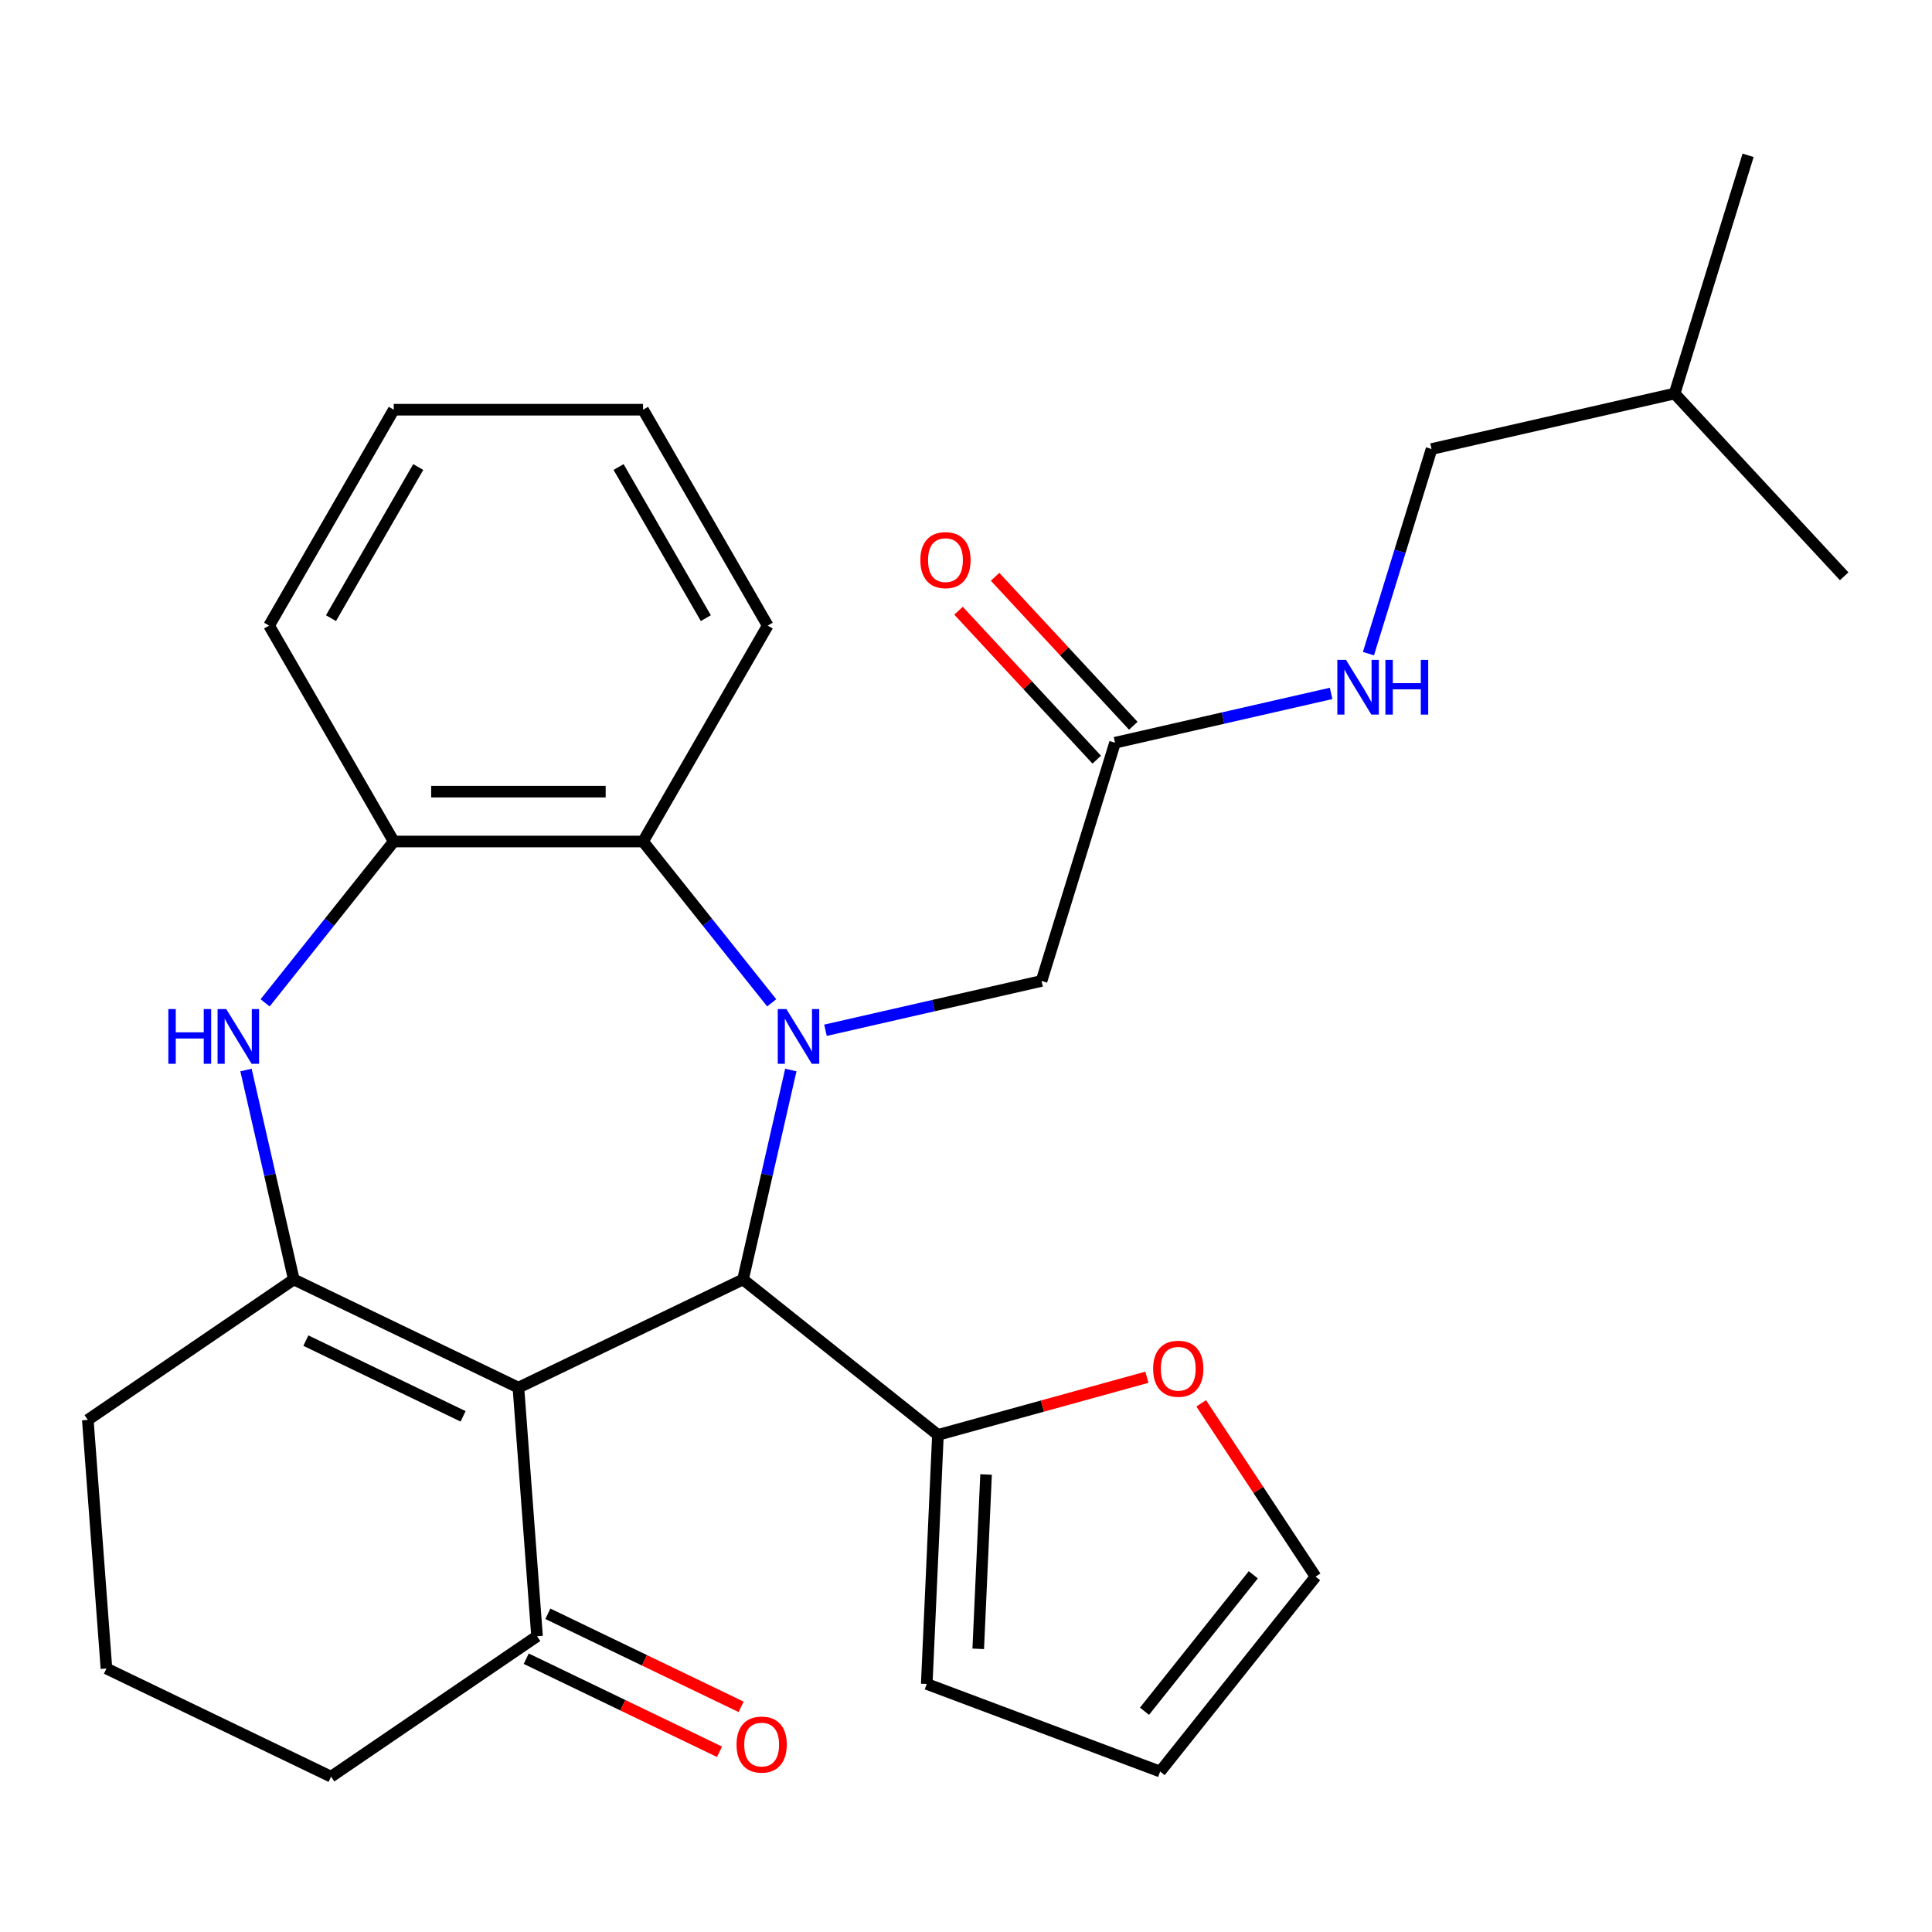 <?xml version='1.0' encoding='iso-8859-1'?>
<svg version='1.1' baseProfile='full'
              xmlns='http://www.w3.org/2000/svg'
                      xmlns:rdkit='http://www.rdkit.org/xml'
                      xmlns:xlink='http://www.w3.org/1999/xlink'
                  xml:space='preserve'
width='1000px' height='1000px' viewBox='0 0 1000 1000'>
<!-- END OF HEADER -->
<rect style='opacity:1.0;fill:#FFFFFF;stroke:none' width='1000' height='1000' x='0' y='0'> </rect>
<path class='bond-1' d='M 409.333,553.836 L 396.961,608.044' style='fill:none;fill-rule:evenodd;stroke:#0000FF;stroke-width:6px;stroke-linecap:butt;stroke-linejoin:miter;stroke-opacity:1' />
<path class='bond-1' d='M 396.961,608.044 L 384.588,662.252' style='fill:none;fill-rule:evenodd;stroke:#000000;stroke-width:6px;stroke-linecap:butt;stroke-linejoin:miter;stroke-opacity:1' />
<path class='bond-4' d='M 399.437,519.064 L 366.142,477.314' style='fill:none;fill-rule:evenodd;stroke:#0000FF;stroke-width:6px;stroke-linecap:butt;stroke-linejoin:miter;stroke-opacity:1' />
<path class='bond-4' d='M 366.142,477.314 L 332.848,435.564' style='fill:none;fill-rule:evenodd;stroke:#000000;stroke-width:6px;stroke-linecap:butt;stroke-linejoin:miter;stroke-opacity:1' />
<path class='bond-8' d='M 427.268,533.262 L 483.186,520.499' style='fill:none;fill-rule:evenodd;stroke:#0000FF;stroke-width:6px;stroke-linecap:butt;stroke-linejoin:miter;stroke-opacity:1' />
<path class='bond-8' d='M 483.186,520.499 L 539.104,507.736' style='fill:none;fill-rule:evenodd;stroke:#000000;stroke-width:6px;stroke-linecap:butt;stroke-linejoin:miter;stroke-opacity:1' />
<path class='bond-0' d='M 268.329,718.239 L 384.588,662.252' style='fill:none;fill-rule:evenodd;stroke:#000000;stroke-width:6px;stroke-linecap:butt;stroke-linejoin:miter;stroke-opacity:1' />
<path class='bond-2' d='M 268.329,718.239 L 152.07,662.252' style='fill:none;fill-rule:evenodd;stroke:#000000;stroke-width:6px;stroke-linecap:butt;stroke-linejoin:miter;stroke-opacity:1' />
<path class='bond-2' d='M 239.693,733.093 L 158.312,693.902' style='fill:none;fill-rule:evenodd;stroke:#000000;stroke-width:6px;stroke-linecap:butt;stroke-linejoin:miter;stroke-opacity:1' />
<path class='bond-7' d='M 268.329,718.239 L 277.972,846.916' style='fill:none;fill-rule:evenodd;stroke:#000000;stroke-width:6px;stroke-linecap:butt;stroke-linejoin:miter;stroke-opacity:1' />
<path class='bond-6' d='M 384.588,662.252 L 485.474,742.706' style='fill:none;fill-rule:evenodd;stroke:#000000;stroke-width:6px;stroke-linecap:butt;stroke-linejoin:miter;stroke-opacity:1' />
<path class='bond-17' d='M 152.07,662.252 L 45.455,734.941' style='fill:none;fill-rule:evenodd;stroke:#000000;stroke-width:6px;stroke-linecap:butt;stroke-linejoin:miter;stroke-opacity:1' />
<path class='bond-28' d='M 152.07,662.252 L 139.698,608.044' style='fill:none;fill-rule:evenodd;stroke:#000000;stroke-width:6px;stroke-linecap:butt;stroke-linejoin:miter;stroke-opacity:1' />
<path class='bond-28' d='M 139.698,608.044 L 127.325,553.836' style='fill:none;fill-rule:evenodd;stroke:#0000FF;stroke-width:6px;stroke-linecap:butt;stroke-linejoin:miter;stroke-opacity:1' />
<path class='bond-3' d='M 137.222,519.064 L 170.516,477.314' style='fill:none;fill-rule:evenodd;stroke:#0000FF;stroke-width:6px;stroke-linecap:butt;stroke-linejoin:miter;stroke-opacity:1' />
<path class='bond-3' d='M 170.516,477.314 L 203.81,435.564' style='fill:none;fill-rule:evenodd;stroke:#000000;stroke-width:6px;stroke-linecap:butt;stroke-linejoin:miter;stroke-opacity:1' />
<path class='bond-5' d='M 332.848,435.564 L 203.81,435.564' style='fill:none;fill-rule:evenodd;stroke:#000000;stroke-width:6px;stroke-linecap:butt;stroke-linejoin:miter;stroke-opacity:1' />
<path class='bond-5' d='M 313.492,409.756 L 223.166,409.756' style='fill:none;fill-rule:evenodd;stroke:#000000;stroke-width:6px;stroke-linecap:butt;stroke-linejoin:miter;stroke-opacity:1' />
<path class='bond-19' d='M 332.848,435.564 L 397.367,323.814' style='fill:none;fill-rule:evenodd;stroke:#000000;stroke-width:6px;stroke-linecap:butt;stroke-linejoin:miter;stroke-opacity:1' />
<path class='bond-20' d='M 203.81,435.564 L 139.292,323.814' style='fill:none;fill-rule:evenodd;stroke:#000000;stroke-width:6px;stroke-linecap:butt;stroke-linejoin:miter;stroke-opacity:1' />
<path class='bond-10' d='M 485.474,742.706 L 539.554,727.78' style='fill:none;fill-rule:evenodd;stroke:#000000;stroke-width:6px;stroke-linecap:butt;stroke-linejoin:miter;stroke-opacity:1' />
<path class='bond-10' d='M 539.554,727.78 L 593.635,712.855' style='fill:none;fill-rule:evenodd;stroke:#FF0000;stroke-width:6px;stroke-linecap:butt;stroke-linejoin:miter;stroke-opacity:1' />
<path class='bond-11' d='M 485.474,742.706 L 479.684,871.613' style='fill:none;fill-rule:evenodd;stroke:#000000;stroke-width:6px;stroke-linecap:butt;stroke-linejoin:miter;stroke-opacity:1' />
<path class='bond-11' d='M 510.387,763.2 L 506.334,853.435' style='fill:none;fill-rule:evenodd;stroke:#000000;stroke-width:6px;stroke-linecap:butt;stroke-linejoin:miter;stroke-opacity:1' />
<path class='bond-14' d='M 272.373,858.542 L 322.39,882.629' style='fill:none;fill-rule:evenodd;stroke:#000000;stroke-width:6px;stroke-linecap:butt;stroke-linejoin:miter;stroke-opacity:1' />
<path class='bond-14' d='M 322.39,882.629 L 372.406,906.715' style='fill:none;fill-rule:evenodd;stroke:#FF0000;stroke-width:6px;stroke-linecap:butt;stroke-linejoin:miter;stroke-opacity:1' />
<path class='bond-14' d='M 283.571,835.29 L 333.587,859.377' style='fill:none;fill-rule:evenodd;stroke:#000000;stroke-width:6px;stroke-linecap:butt;stroke-linejoin:miter;stroke-opacity:1' />
<path class='bond-14' d='M 333.587,859.377 L 383.604,883.463' style='fill:none;fill-rule:evenodd;stroke:#FF0000;stroke-width:6px;stroke-linecap:butt;stroke-linejoin:miter;stroke-opacity:1' />
<path class='bond-21' d='M 277.972,846.916 L 171.356,919.605' style='fill:none;fill-rule:evenodd;stroke:#000000;stroke-width:6px;stroke-linecap:butt;stroke-linejoin:miter;stroke-opacity:1' />
<path class='bond-9' d='M 539.104,507.736 L 577.138,384.431' style='fill:none;fill-rule:evenodd;stroke:#000000;stroke-width:6px;stroke-linecap:butt;stroke-linejoin:miter;stroke-opacity:1' />
<path class='bond-12' d='M 577.138,384.431 L 633.057,371.668' style='fill:none;fill-rule:evenodd;stroke:#000000;stroke-width:6px;stroke-linecap:butt;stroke-linejoin:miter;stroke-opacity:1' />
<path class='bond-12' d='M 633.057,371.668 L 688.975,358.905' style='fill:none;fill-rule:evenodd;stroke:#0000FF;stroke-width:6px;stroke-linecap:butt;stroke-linejoin:miter;stroke-opacity:1' />
<path class='bond-16' d='M 586.598,375.654 L 550.827,337.103' style='fill:none;fill-rule:evenodd;stroke:#000000;stroke-width:6px;stroke-linecap:butt;stroke-linejoin:miter;stroke-opacity:1' />
<path class='bond-16' d='M 550.827,337.103 L 515.056,298.551' style='fill:none;fill-rule:evenodd;stroke:#FF0000;stroke-width:6px;stroke-linecap:butt;stroke-linejoin:miter;stroke-opacity:1' />
<path class='bond-16' d='M 567.679,393.208 L 531.908,354.656' style='fill:none;fill-rule:evenodd;stroke:#000000;stroke-width:6px;stroke-linecap:butt;stroke-linejoin:miter;stroke-opacity:1' />
<path class='bond-16' d='M 531.908,354.656 L 496.137,316.104' style='fill:none;fill-rule:evenodd;stroke:#FF0000;stroke-width:6px;stroke-linecap:butt;stroke-linejoin:miter;stroke-opacity:1' />
<path class='bond-13' d='M 621.734,726.363 L 651.341,771.215' style='fill:none;fill-rule:evenodd;stroke:#FF0000;stroke-width:6px;stroke-linecap:butt;stroke-linejoin:miter;stroke-opacity:1' />
<path class='bond-13' d='M 651.341,771.215 L 680.948,816.068' style='fill:none;fill-rule:evenodd;stroke:#000000;stroke-width:6px;stroke-linecap:butt;stroke-linejoin:miter;stroke-opacity:1' />
<path class='bond-15' d='M 479.684,871.613 L 600.494,916.954' style='fill:none;fill-rule:evenodd;stroke:#000000;stroke-width:6px;stroke-linecap:butt;stroke-linejoin:miter;stroke-opacity:1' />
<path class='bond-18' d='M 708.304,338.332 L 724.639,285.372' style='fill:none;fill-rule:evenodd;stroke:#0000FF;stroke-width:6px;stroke-linecap:butt;stroke-linejoin:miter;stroke-opacity:1' />
<path class='bond-18' d='M 724.639,285.372 L 740.975,232.413' style='fill:none;fill-rule:evenodd;stroke:#000000;stroke-width:6px;stroke-linecap:butt;stroke-linejoin:miter;stroke-opacity:1' />
<path class='bond-30' d='M 680.948,816.068 L 600.494,916.954' style='fill:none;fill-rule:evenodd;stroke:#000000;stroke-width:6px;stroke-linecap:butt;stroke-linejoin:miter;stroke-opacity:1' />
<path class='bond-30' d='M 648.702,815.11 L 592.385,885.73' style='fill:none;fill-rule:evenodd;stroke:#000000;stroke-width:6px;stroke-linecap:butt;stroke-linejoin:miter;stroke-opacity:1' />
<path class='bond-31' d='M 45.455,734.941 L 55.097,863.618' style='fill:none;fill-rule:evenodd;stroke:#000000;stroke-width:6px;stroke-linecap:butt;stroke-linejoin:miter;stroke-opacity:1' />
<path class='bond-23' d='M 740.975,232.413 L 866.778,203.699' style='fill:none;fill-rule:evenodd;stroke:#000000;stroke-width:6px;stroke-linecap:butt;stroke-linejoin:miter;stroke-opacity:1' />
<path class='bond-26' d='M 397.367,323.814 L 332.848,212.064' style='fill:none;fill-rule:evenodd;stroke:#000000;stroke-width:6px;stroke-linecap:butt;stroke-linejoin:miter;stroke-opacity:1' />
<path class='bond-26' d='M 365.339,319.955 L 320.176,241.731' style='fill:none;fill-rule:evenodd;stroke:#000000;stroke-width:6px;stroke-linecap:butt;stroke-linejoin:miter;stroke-opacity:1' />
<path class='bond-29' d='M 139.292,323.814 L 203.81,212.064' style='fill:none;fill-rule:evenodd;stroke:#000000;stroke-width:6px;stroke-linecap:butt;stroke-linejoin:miter;stroke-opacity:1' />
<path class='bond-29' d='M 171.319,319.955 L 216.483,241.731' style='fill:none;fill-rule:evenodd;stroke:#000000;stroke-width:6px;stroke-linecap:butt;stroke-linejoin:miter;stroke-opacity:1' />
<path class='bond-22' d='M 171.356,919.605 L 55.097,863.618' style='fill:none;fill-rule:evenodd;stroke:#000000;stroke-width:6px;stroke-linecap:butt;stroke-linejoin:miter;stroke-opacity:1' />
<path class='bond-24' d='M 866.778,203.699 L 904.812,80.394' style='fill:none;fill-rule:evenodd;stroke:#000000;stroke-width:6px;stroke-linecap:butt;stroke-linejoin:miter;stroke-opacity:1' />
<path class='bond-25' d='M 866.778,203.699 L 954.545,298.291' style='fill:none;fill-rule:evenodd;stroke:#000000;stroke-width:6px;stroke-linecap:butt;stroke-linejoin:miter;stroke-opacity:1' />
<path class='bond-27' d='M 332.848,212.064 L 203.81,212.064' style='fill:none;fill-rule:evenodd;stroke:#000000;stroke-width:6px;stroke-linecap:butt;stroke-linejoin:miter;stroke-opacity:1' />
<path  class='atom-0' d='M 407.042 522.29
L 416.322 537.29
Q 417.242 538.77, 418.722 541.45
Q 420.202 544.13, 420.282 544.29
L 420.282 522.29
L 424.042 522.29
L 424.042 550.61
L 420.162 550.61
L 410.202 534.21
Q 409.042 532.29, 407.802 530.09
Q 406.602 527.89, 406.242 527.21
L 406.242 550.61
L 402.562 550.61
L 402.562 522.29
L 407.042 522.29
' fill='#0000FF'/>
<path  class='atom-4' d='M 87.137 522.29
L 90.977 522.29
L 90.977 534.33
L 105.457 534.33
L 105.457 522.29
L 109.297 522.29
L 109.297 550.61
L 105.457 550.61
L 105.457 537.53
L 90.977 537.53
L 90.977 550.61
L 87.137 550.61
L 87.137 522.29
' fill='#0000FF'/>
<path  class='atom-4' d='M 117.097 522.29
L 126.377 537.29
Q 127.297 538.77, 128.777 541.45
Q 130.257 544.13, 130.337 544.29
L 130.337 522.29
L 134.097 522.29
L 134.097 550.61
L 130.217 550.61
L 120.257 534.21
Q 119.097 532.29, 117.857 530.09
Q 116.657 527.89, 116.297 527.21
L 116.297 550.61
L 112.617 550.61
L 112.617 522.29
L 117.097 522.29
' fill='#0000FF'/>
<path  class='atom-11' d='M 596.861 708.457
Q 596.861 701.657, 600.221 697.857
Q 603.581 694.057, 609.861 694.057
Q 616.141 694.057, 619.501 697.857
Q 622.861 701.657, 622.861 708.457
Q 622.861 715.337, 619.461 719.257
Q 616.061 723.137, 609.861 723.137
Q 603.621 723.137, 600.221 719.257
Q 596.861 715.377, 596.861 708.457
M 609.861 719.937
Q 614.181 719.937, 616.501 717.057
Q 618.861 714.137, 618.861 708.457
Q 618.861 702.897, 616.501 700.097
Q 614.181 697.257, 609.861 697.257
Q 605.541 697.257, 603.181 700.057
Q 600.861 702.857, 600.861 708.457
Q 600.861 714.177, 603.181 717.057
Q 605.541 719.937, 609.861 719.937
' fill='#FF0000'/>
<path  class='atom-13' d='M 696.681 341.558
L 705.961 356.558
Q 706.881 358.038, 708.361 360.718
Q 709.841 363.398, 709.921 363.558
L 709.921 341.558
L 713.681 341.558
L 713.681 369.878
L 709.801 369.878
L 699.841 353.478
Q 698.681 351.558, 697.441 349.358
Q 696.241 347.158, 695.881 346.478
L 695.881 369.878
L 692.201 369.878
L 692.201 341.558
L 696.681 341.558
' fill='#0000FF'/>
<path  class='atom-13' d='M 717.081 341.558
L 720.921 341.558
L 720.921 353.598
L 735.401 353.598
L 735.401 341.558
L 739.241 341.558
L 739.241 369.878
L 735.401 369.878
L 735.401 356.798
L 720.921 356.798
L 720.921 369.878
L 717.081 369.878
L 717.081 341.558
' fill='#0000FF'/>
<path  class='atom-15' d='M 381.231 902.983
Q 381.231 896.183, 384.591 892.383
Q 387.951 888.583, 394.231 888.583
Q 400.511 888.583, 403.871 892.383
Q 407.231 896.183, 407.231 902.983
Q 407.231 909.863, 403.831 913.783
Q 400.431 917.663, 394.231 917.663
Q 387.991 917.663, 384.591 913.783
Q 381.231 909.903, 381.231 902.983
M 394.231 914.463
Q 398.551 914.463, 400.871 911.583
Q 403.231 908.663, 403.231 902.983
Q 403.231 897.423, 400.871 894.623
Q 398.551 891.783, 394.231 891.783
Q 389.911 891.783, 387.551 894.583
Q 385.231 897.383, 385.231 902.983
Q 385.231 908.703, 387.551 911.583
Q 389.911 914.463, 394.231 914.463
' fill='#FF0000'/>
<path  class='atom-17' d='M 476.371 289.92
Q 476.371 283.12, 479.731 279.32
Q 483.091 275.52, 489.371 275.52
Q 495.651 275.52, 499.011 279.32
Q 502.371 283.12, 502.371 289.92
Q 502.371 296.8, 498.971 300.72
Q 495.571 304.6, 489.371 304.6
Q 483.131 304.6, 479.731 300.72
Q 476.371 296.84, 476.371 289.92
M 489.371 301.4
Q 493.691 301.4, 496.011 298.52
Q 498.371 295.6, 498.371 289.92
Q 498.371 284.36, 496.011 281.56
Q 493.691 278.72, 489.371 278.72
Q 485.051 278.72, 482.691 281.52
Q 480.371 284.32, 480.371 289.92
Q 480.371 295.64, 482.691 298.52
Q 485.051 301.4, 489.371 301.4
' fill='#FF0000'/>
</svg>
